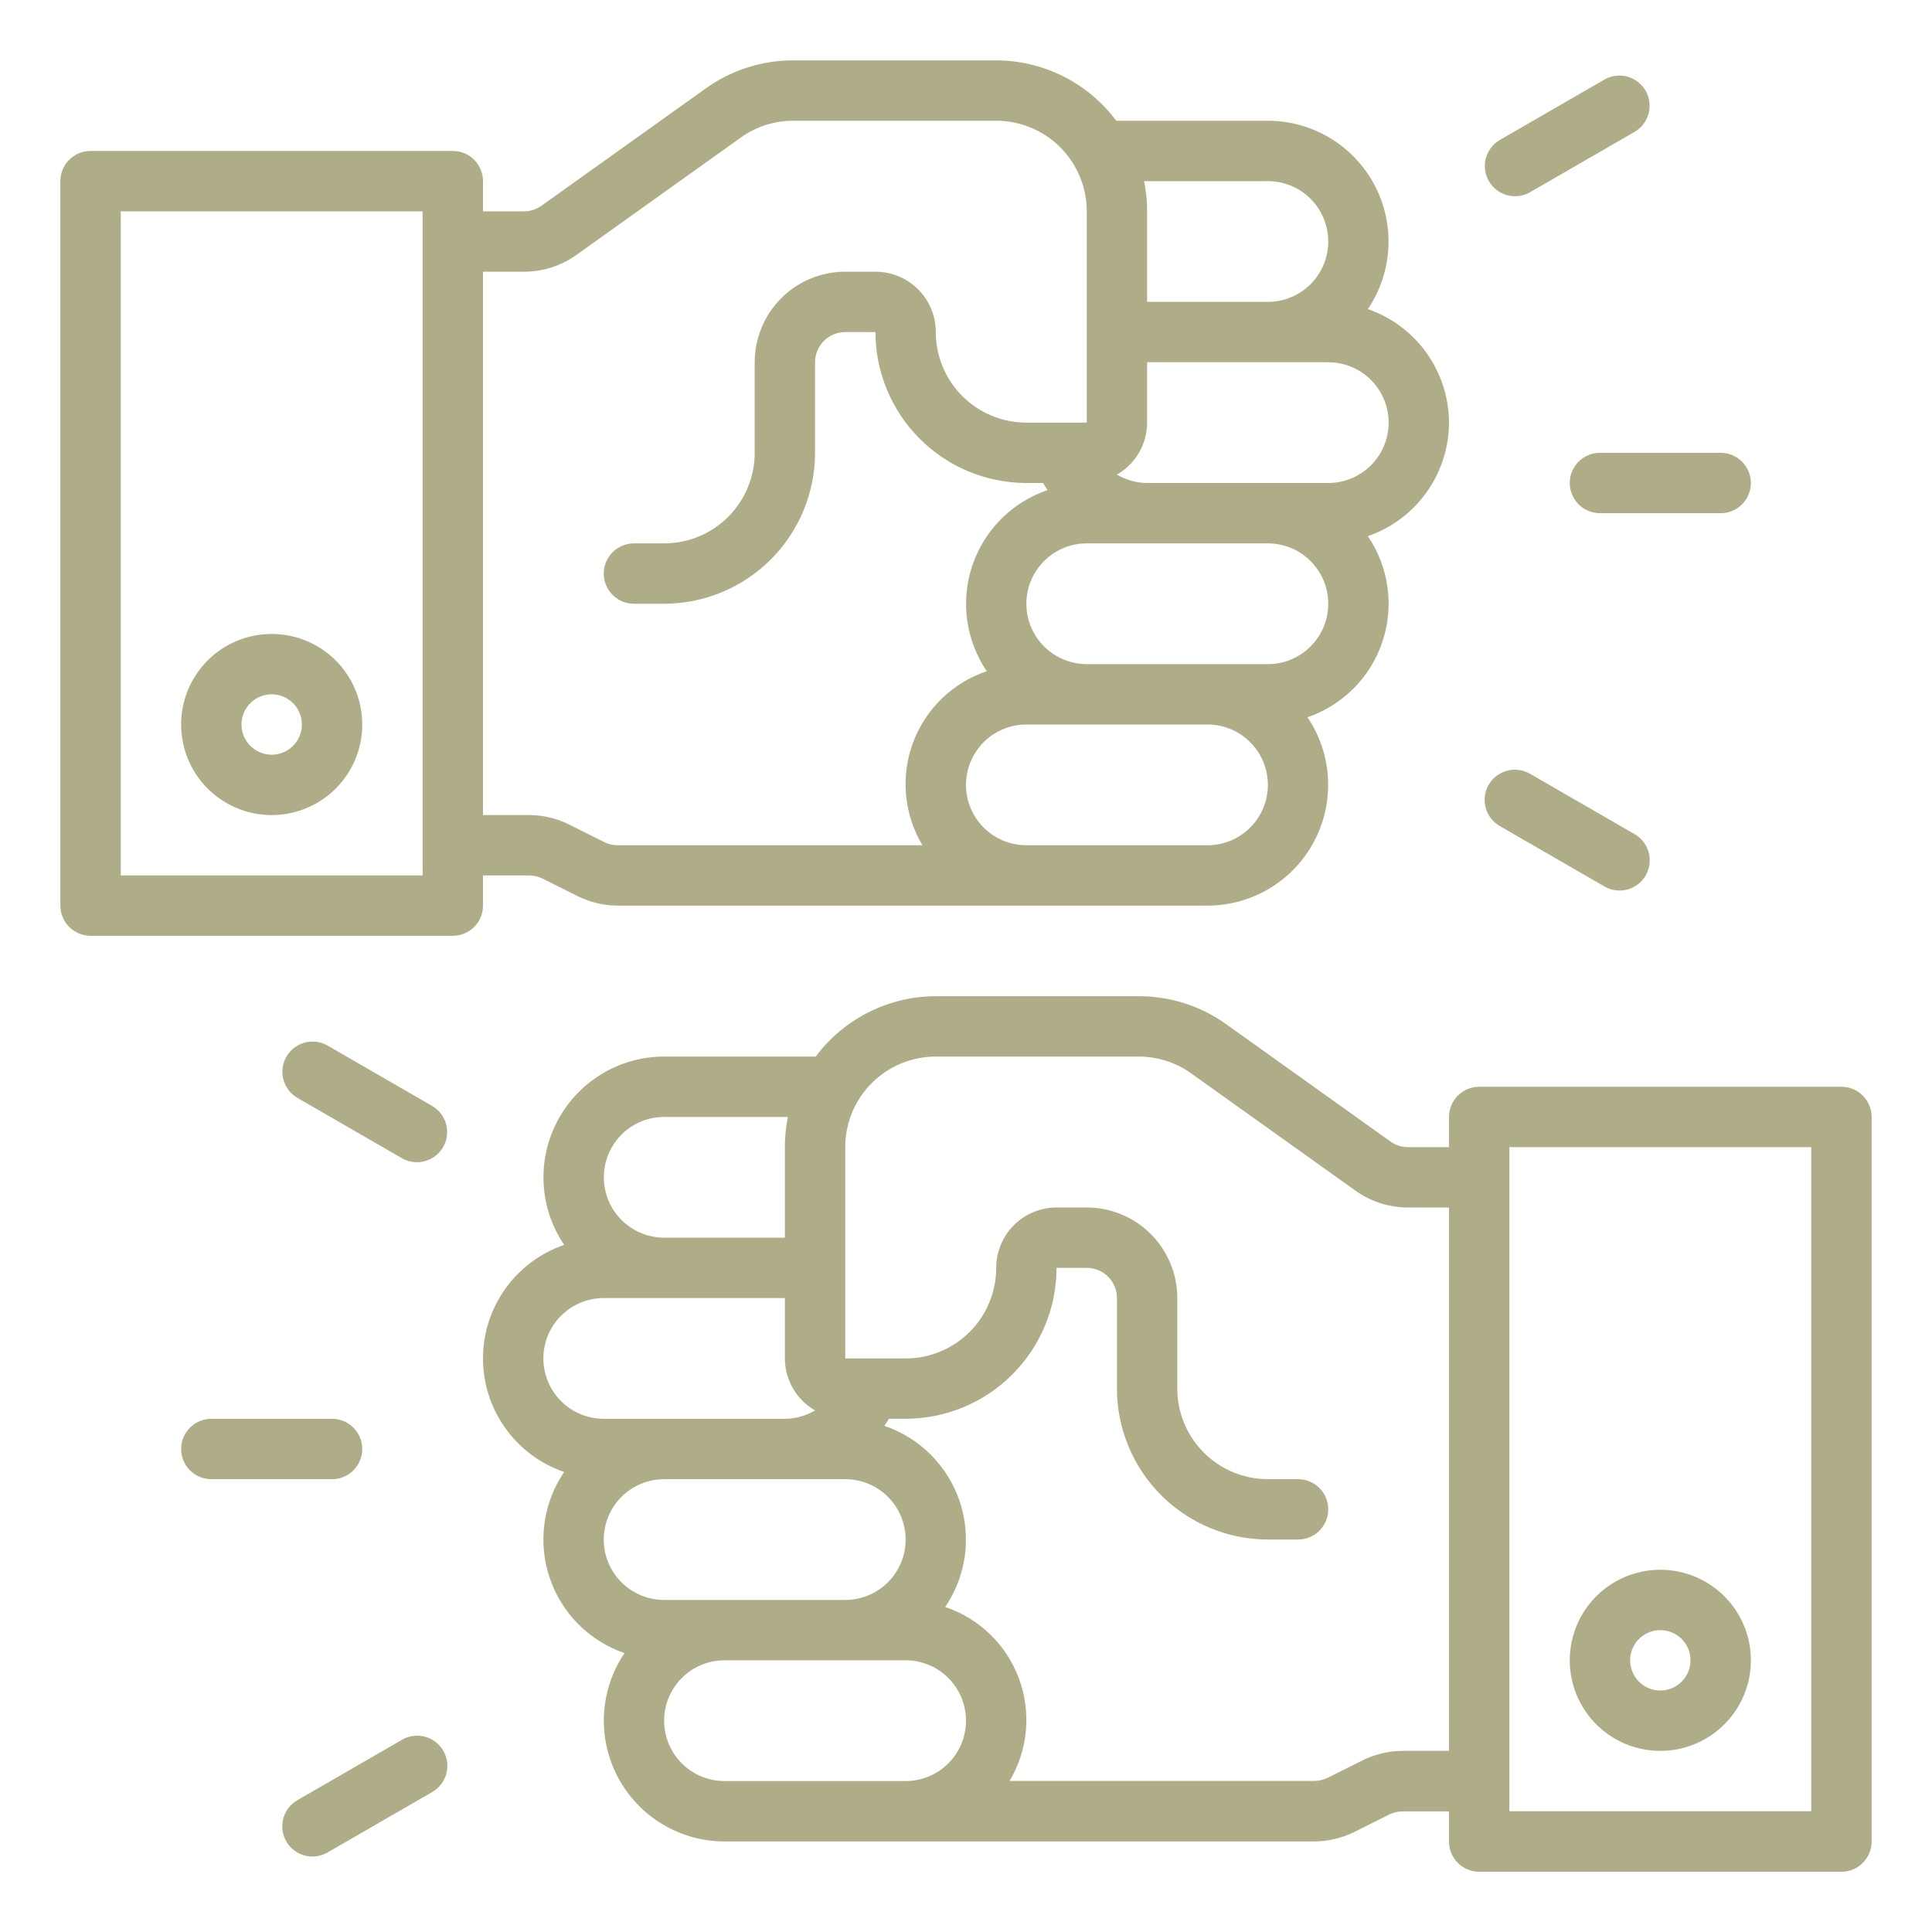 <?xml version="1.0" encoding="UTF-8"?> <svg xmlns="http://www.w3.org/2000/svg" width="76" height="76" viewBox="0 0 76 76" fill="none"> <path d="M72.438 42.75H58.188C57.873 42.75 57.571 42.875 57.348 43.098C57.125 43.321 57 43.623 57 43.938V45.125H55.386C55.139 45.126 54.897 45.048 54.696 44.903L48.242 40.294C47.236 39.572 46.028 39.185 44.79 39.188H36.812C35.895 39.19 34.99 39.405 34.17 39.818C33.35 40.23 32.638 40.827 32.089 41.562C32.079 41.562 32.072 41.562 32.062 41.562H26.125C25.263 41.563 24.418 41.798 23.679 42.243C22.941 42.687 22.337 43.324 21.933 44.085C21.529 44.847 21.339 45.704 21.385 46.564C21.43 47.425 21.709 48.257 22.192 48.971C21.261 49.29 20.452 49.892 19.88 50.693C19.307 51.493 19 52.453 19 53.438C19 54.422 19.307 55.382 19.88 56.182C20.452 56.983 21.261 57.585 22.192 57.904C21.784 58.505 21.519 59.192 21.42 59.911C21.32 60.631 21.388 61.364 21.618 62.053C21.847 62.743 22.233 63.37 22.744 63.886C23.256 64.402 23.88 64.793 24.567 65.029C24.084 65.743 23.805 66.575 23.76 67.436C23.714 68.296 23.904 69.153 24.308 69.915C24.712 70.676 25.316 71.313 26.054 71.757C26.793 72.202 27.638 72.437 28.5 72.438H51.69C52.243 72.437 52.788 72.308 53.283 72.061L54.654 71.375C54.82 71.296 55.002 71.255 55.185 71.256H57V72.443C57 72.758 57.125 73.06 57.348 73.283C57.571 73.506 57.873 73.631 58.188 73.631H72.438C72.752 73.631 73.055 73.506 73.277 73.283C73.5 73.06 73.625 72.758 73.625 72.443V43.938C73.625 43.623 73.5 43.321 73.277 43.098C73.055 42.875 72.752 42.75 72.438 42.75ZM24.447 44.635C24.667 44.413 24.928 44.237 25.216 44.118C25.504 43.998 25.813 43.937 26.125 43.938H30.994C30.914 44.328 30.875 44.726 30.875 45.125V48.688H26.125C25.656 48.687 25.197 48.547 24.807 48.286C24.417 48.025 24.113 47.655 23.933 47.221C23.754 46.787 23.707 46.31 23.798 45.85C23.89 45.39 24.116 44.967 24.447 44.635V44.635ZM21.375 53.438C21.375 52.808 21.625 52.203 22.071 51.758C22.516 51.313 23.12 51.062 23.75 51.062H30.875V53.438C30.876 53.853 30.987 54.26 31.195 54.619C31.404 54.978 31.703 55.276 32.062 55.482C31.703 55.696 31.293 55.81 30.875 55.812H23.75C23.12 55.812 22.516 55.562 22.071 55.117C21.625 54.672 21.375 54.067 21.375 53.438ZM23.75 60.562C23.75 59.933 24 59.328 24.446 58.883C24.891 58.438 25.495 58.188 26.125 58.188H33.25C33.88 58.188 34.484 58.438 34.929 58.883C35.375 59.328 35.625 59.933 35.625 60.562C35.625 61.192 35.375 61.797 34.929 62.242C34.484 62.687 33.88 62.938 33.25 62.938H26.125C25.495 62.938 24.891 62.687 24.446 62.242C24 61.797 23.75 61.192 23.75 60.562ZM28.5 70.062C27.87 70.062 27.266 69.812 26.821 69.367C26.375 68.921 26.125 68.317 26.125 67.688C26.125 67.058 26.375 66.454 26.821 66.008C27.266 65.563 27.87 65.312 28.5 65.312H35.625C36.255 65.312 36.859 65.563 37.304 66.008C37.75 66.454 38 67.058 38 67.688C38 68.317 37.75 68.921 37.304 69.367C36.859 69.812 36.255 70.062 35.625 70.062H28.5ZM55.185 68.875C54.632 68.875 54.087 69.004 53.592 69.251L52.221 69.938C52.055 70.017 51.873 70.058 51.69 70.057H39.715C40.073 69.456 40.292 68.782 40.356 68.086C40.419 67.389 40.327 66.687 40.084 66.031C39.841 65.375 39.455 64.781 38.953 64.294C38.451 63.807 37.846 63.438 37.183 63.215C37.591 62.613 37.855 61.925 37.954 61.205C38.052 60.484 37.983 59.75 37.752 59.06C37.52 58.371 37.133 57.744 36.619 57.229C36.106 56.714 35.48 56.324 34.791 56.09C34.854 55.998 34.91 55.907 34.969 55.811H35.625C37.199 55.809 38.708 55.183 39.821 54.07C40.934 52.957 41.561 51.448 41.562 49.874H42.75C43.065 49.874 43.367 49.999 43.59 50.222C43.812 50.444 43.938 50.746 43.938 51.061V54.624C43.939 56.198 44.566 57.707 45.679 58.82C46.792 59.933 48.301 60.559 49.875 60.561H51.062C51.377 60.561 51.679 60.436 51.902 60.214C52.125 59.991 52.25 59.689 52.25 59.374C52.25 59.059 52.125 58.757 51.902 58.534C51.679 58.311 51.377 58.186 51.062 58.186H49.875C48.93 58.186 48.024 57.811 47.356 57.143C46.688 56.475 46.312 55.569 46.312 54.624V51.062C46.312 50.118 45.937 49.212 45.269 48.543C44.601 47.875 43.695 47.5 42.75 47.5H41.562C40.933 47.5 40.328 47.75 39.883 48.196C39.438 48.641 39.188 49.245 39.188 49.875C39.188 50.82 38.812 51.726 38.144 52.394C37.476 53.062 36.57 53.438 35.625 53.438H33.25V45.125C33.25 44.18 33.625 43.274 34.293 42.606C34.962 41.938 35.868 41.562 36.812 41.562H44.79C45.533 41.561 46.258 41.793 46.861 42.226L53.319 46.836C53.922 47.268 54.645 47.5 55.386 47.5H57V68.875H55.185ZM71.25 71.25H59.375V45.125H71.25V71.25Z" fill="#AFAD87"></path> <path d="M65.312 68.875C66.017 68.875 66.706 68.666 67.292 68.275C67.878 67.883 68.334 67.327 68.604 66.676C68.874 66.025 68.944 65.309 68.807 64.618C68.669 63.926 68.33 63.292 67.832 62.793C67.333 62.295 66.699 61.956 66.007 61.819C65.317 61.681 64.6 61.752 63.949 62.021C63.298 62.291 62.742 62.747 62.35 63.333C61.959 63.919 61.75 64.608 61.75 65.312C61.75 66.257 62.125 67.163 62.793 67.832C63.462 68.5 64.368 68.875 65.312 68.875ZM65.312 64.125C65.547 64.125 65.777 64.195 65.972 64.325C66.168 64.456 66.32 64.641 66.41 64.858C66.499 65.075 66.523 65.314 66.477 65.544C66.431 65.775 66.318 65.986 66.152 66.152C65.986 66.318 65.775 66.431 65.544 66.477C65.314 66.523 65.075 66.499 64.858 66.41C64.641 66.32 64.456 66.168 64.325 65.972C64.195 65.777 64.125 65.547 64.125 65.312C64.125 64.998 64.25 64.695 64.473 64.473C64.695 64.25 64.998 64.125 65.312 64.125Z" fill="#AFAD87"></path> <path d="M10.688 24.938C9.983 24.938 9.294 25.146 8.708 25.538C8.122 25.929 7.666 26.486 7.396 27.137C7.127 27.788 7.056 28.504 7.193 29.195C7.331 29.886 7.67 30.521 8.168 31.019C8.667 31.517 9.301 31.857 9.992 31.994C10.684 32.132 11.4 32.061 12.051 31.791C12.702 31.522 13.258 31.065 13.65 30.479C14.041 29.893 14.25 29.205 14.25 28.5C14.25 27.555 13.875 26.649 13.207 25.981C12.539 25.313 11.632 24.938 10.688 24.938ZM10.688 29.688C10.453 29.688 10.223 29.618 10.028 29.487C9.832 29.357 9.68 29.171 9.59 28.954C9.501 28.737 9.477 28.499 9.523 28.268C9.569 28.038 9.682 27.826 9.848 27.66C10.014 27.494 10.226 27.381 10.456 27.335C10.686 27.29 10.925 27.313 11.142 27.403C11.359 27.493 11.544 27.645 11.675 27.84C11.805 28.035 11.875 28.265 11.875 28.5C11.875 28.815 11.75 29.117 11.527 29.34C11.305 29.562 11.002 29.688 10.688 29.688Z" fill="#AFAD87"></path> <path d="M57 16.625C56.997 15.642 56.688 14.683 56.116 13.883C55.544 13.083 54.738 12.48 53.808 12.159C54.291 11.445 54.569 10.613 54.615 9.752C54.661 8.891 54.471 8.034 54.067 7.273C53.663 6.512 53.059 5.875 52.321 5.43C51.583 4.986 50.737 4.751 49.875 4.75H43.938C43.928 4.75 43.921 4.75 43.911 4.75C43.362 4.015 42.65 3.417 41.83 3.005C41.01 2.593 40.105 2.377 39.188 2.375H31.21C29.972 2.372 28.765 2.759 27.759 3.481L21.304 8.09C21.103 8.236 20.861 8.313 20.614 8.313H19V7.125C19 6.81 18.875 6.508 18.652 6.285C18.43 6.063 18.127 5.938 17.812 5.938H3.562C3.248 5.938 2.946 6.063 2.723 6.285C2.5 6.508 2.375 6.81 2.375 7.125V35.625C2.375 35.94 2.5 36.242 2.723 36.465C2.946 36.687 3.248 36.812 3.562 36.812H17.812C18.127 36.812 18.43 36.687 18.652 36.465C18.875 36.242 19 35.94 19 35.625V34.438H20.814C20.999 34.438 21.18 34.481 21.345 34.562L22.718 35.25C23.213 35.496 23.758 35.625 24.311 35.625H47.5C48.362 35.624 49.208 35.389 49.946 34.945C50.684 34.501 51.288 33.864 51.692 33.102C52.096 32.341 52.286 31.484 52.24 30.623C52.194 29.762 51.916 28.93 51.433 28.216C52.12 27.98 52.744 27.589 53.255 27.073C53.767 26.557 54.153 25.93 54.382 25.241C54.612 24.552 54.68 23.819 54.58 23.099C54.481 22.379 54.216 21.692 53.808 21.091C54.738 20.77 55.544 20.167 56.116 19.367C56.688 18.567 56.997 17.609 57 16.625V16.625ZM49.875 7.125C50.505 7.125 51.109 7.375 51.554 7.821C52 8.266 52.25 8.87 52.25 9.5C52.25 10.13 52 10.734 51.554 11.179C51.109 11.625 50.505 11.875 49.875 11.875H45.125V8.313C45.125 7.914 45.086 7.516 45.006 7.125H49.875ZM16.625 34.438H4.75V8.313H16.625V34.438ZM23.78 33.131L22.407 32.444C21.913 32.195 21.368 32.065 20.814 32.062H19V10.688H20.614C21.355 10.688 22.078 10.456 22.681 10.024L29.137 5.414C29.741 4.98 30.466 4.747 31.21 4.75H39.188C40.132 4.75 41.038 5.125 41.707 5.793C42.375 6.462 42.75 7.368 42.75 8.313V16.625H40.375C39.43 16.625 38.524 16.25 37.856 15.582C37.188 14.914 36.812 14.007 36.812 13.062C36.812 12.433 36.562 11.829 36.117 11.383C35.672 10.938 35.067 10.688 34.438 10.688H33.25C32.305 10.688 31.399 11.063 30.731 11.731C30.063 12.399 29.688 13.305 29.688 14.25V17.812C29.688 18.757 29.312 19.663 28.644 20.332C27.976 21 27.07 21.375 26.125 21.375H24.938C24.623 21.375 24.32 21.5 24.098 21.723C23.875 21.945 23.75 22.248 23.75 22.562C23.75 22.878 23.875 23.18 24.098 23.402C24.32 23.625 24.623 23.75 24.938 23.75H26.125C27.699 23.748 29.208 23.122 30.321 22.009C31.434 20.896 32.061 19.387 32.062 17.812V14.25C32.062 13.935 32.188 13.633 32.41 13.41C32.633 13.188 32.935 13.062 33.25 13.062H34.438C34.439 14.637 35.066 16.146 36.179 17.259C37.292 18.372 38.801 18.998 40.375 19H41.031C41.086 19.096 41.149 19.186 41.209 19.279C40.52 19.513 39.894 19.902 39.381 20.418C38.867 20.933 38.48 21.56 38.248 22.249C38.017 22.939 37.948 23.673 38.046 24.393C38.145 25.114 38.409 25.802 38.817 26.404C38.153 26.627 37.548 26.996 37.046 27.483C36.543 27.971 36.156 28.565 35.913 29.221C35.671 29.878 35.578 30.581 35.642 31.278C35.707 31.975 35.926 32.649 36.285 33.25H24.311C24.127 33.251 23.945 33.211 23.78 33.131V33.131ZM47.5 33.25H40.375C39.745 33.25 39.141 33 38.696 32.554C38.25 32.109 38 31.505 38 30.875C38 30.245 38.25 29.641 38.696 29.196C39.141 28.75 39.745 28.5 40.375 28.5H47.5C48.13 28.5 48.734 28.75 49.179 29.196C49.625 29.641 49.875 30.245 49.875 30.875C49.875 31.505 49.625 32.109 49.179 32.554C48.734 33 48.13 33.25 47.5 33.25ZM49.875 26.125H42.75C42.12 26.125 41.516 25.875 41.071 25.429C40.625 24.984 40.375 24.38 40.375 23.75C40.375 23.12 40.625 22.516 41.071 22.071C41.516 21.625 42.12 21.375 42.75 21.375H49.875C50.505 21.375 51.109 21.625 51.554 22.071C52 22.516 52.25 23.12 52.25 23.75C52.25 24.38 52 24.984 51.554 25.429C51.109 25.875 50.505 26.125 49.875 26.125ZM52.25 19H45.125C44.707 18.997 44.297 18.884 43.938 18.67C44.297 18.463 44.596 18.165 44.805 17.806C45.013 17.448 45.124 17.04 45.125 16.625V14.25H52.25C52.88 14.25 53.484 14.5 53.929 14.946C54.375 15.391 54.625 15.995 54.625 16.625C54.625 17.255 54.375 17.859 53.929 18.304C53.484 18.75 52.88 19 52.25 19Z" fill="#AFAD87"></path> <path d="M13.062 58.188H8.312C7.998 58.188 7.696 58.062 7.473 57.84C7.25 57.617 7.125 57.315 7.125 57C7.125 56.685 7.25 56.383 7.473 56.16C7.696 55.938 7.998 55.812 8.312 55.812H13.062C13.377 55.812 13.68 55.938 13.902 56.16C14.125 56.383 14.25 56.685 14.25 57C14.25 57.315 14.125 57.617 13.902 57.84C13.68 58.062 13.377 58.188 13.062 58.188Z" fill="#AFAD87"></path> <path d="M12.291 73.031C12.029 73.031 11.775 72.945 11.568 72.786C11.36 72.627 11.211 72.404 11.144 72.151C11.076 71.899 11.094 71.631 11.194 71.389C11.294 71.148 11.47 70.946 11.697 70.815L15.81 68.44C15.945 68.361 16.095 68.309 16.25 68.288C16.405 68.267 16.563 68.277 16.714 68.317C16.866 68.357 17.008 68.426 17.132 68.522C17.257 68.617 17.361 68.736 17.439 68.871C17.518 69.007 17.568 69.156 17.588 69.312C17.609 69.467 17.598 69.625 17.557 69.776C17.516 69.927 17.445 70.069 17.349 70.192C17.253 70.316 17.134 70.42 16.998 70.497L12.884 72.872C12.704 72.976 12.499 73.031 12.291 73.031Z" fill="#AFAD87"></path> <path d="M16.402 45.719C16.193 45.719 15.989 45.664 15.808 45.56L11.694 43.185C11.424 43.026 11.227 42.767 11.147 42.464C11.067 42.161 11.11 41.838 11.267 41.566C11.423 41.295 11.681 41.096 11.984 41.014C12.287 40.932 12.609 40.973 12.882 41.128L16.995 43.503C17.222 43.634 17.399 43.835 17.499 44.077C17.599 44.318 17.616 44.586 17.549 44.839C17.481 45.091 17.332 45.314 17.125 45.473C16.917 45.633 16.663 45.719 16.402 45.719Z" fill="#AFAD87"></path> <path d="M67.688 20.188H62.938C62.623 20.188 62.321 20.062 62.098 19.84C61.875 19.617 61.75 19.315 61.75 19C61.75 18.685 61.875 18.383 62.098 18.16C62.321 17.938 62.623 17.812 62.938 17.812H67.688C68.002 17.812 68.305 17.938 68.527 18.16C68.75 18.383 68.875 18.685 68.875 19C68.875 19.315 68.75 19.617 68.527 19.84C68.305 20.062 68.002 20.188 67.688 20.188Z" fill="#AFAD87"></path> <path d="M63.709 35.031C63.501 35.031 63.296 34.976 63.116 34.872L59.002 32.497C58.866 32.42 58.747 32.316 58.651 32.192C58.555 32.069 58.484 31.927 58.443 31.776C58.402 31.625 58.391 31.467 58.411 31.312C58.432 31.157 58.482 31.007 58.561 30.871C58.639 30.735 58.743 30.617 58.868 30.521C58.992 30.426 59.134 30.357 59.286 30.317C59.437 30.277 59.595 30.267 59.75 30.288C59.905 30.309 60.055 30.361 60.19 30.44L64.303 32.815C64.53 32.946 64.707 33.148 64.806 33.389C64.906 33.631 64.924 33.899 64.856 34.151C64.789 34.404 64.64 34.627 64.432 34.786C64.225 34.945 63.971 35.031 63.709 35.031Z" fill="#AFAD87"></path> <path d="M59.597 7.719C59.336 7.719 59.082 7.632 58.874 7.473C58.667 7.314 58.518 7.091 58.45 6.839C58.382 6.586 58.4 6.318 58.5 6.077C58.6 5.835 58.777 5.634 59.003 5.503L63.117 3.128C63.389 2.973 63.712 2.932 64.015 3.014C64.317 3.096 64.575 3.295 64.732 3.566C64.889 3.838 64.932 4.161 64.852 4.464C64.772 4.767 64.575 5.026 64.304 5.185L60.191 7.56C60.01 7.664 59.806 7.719 59.597 7.719Z" fill="#AFAD87"></path> </svg> 